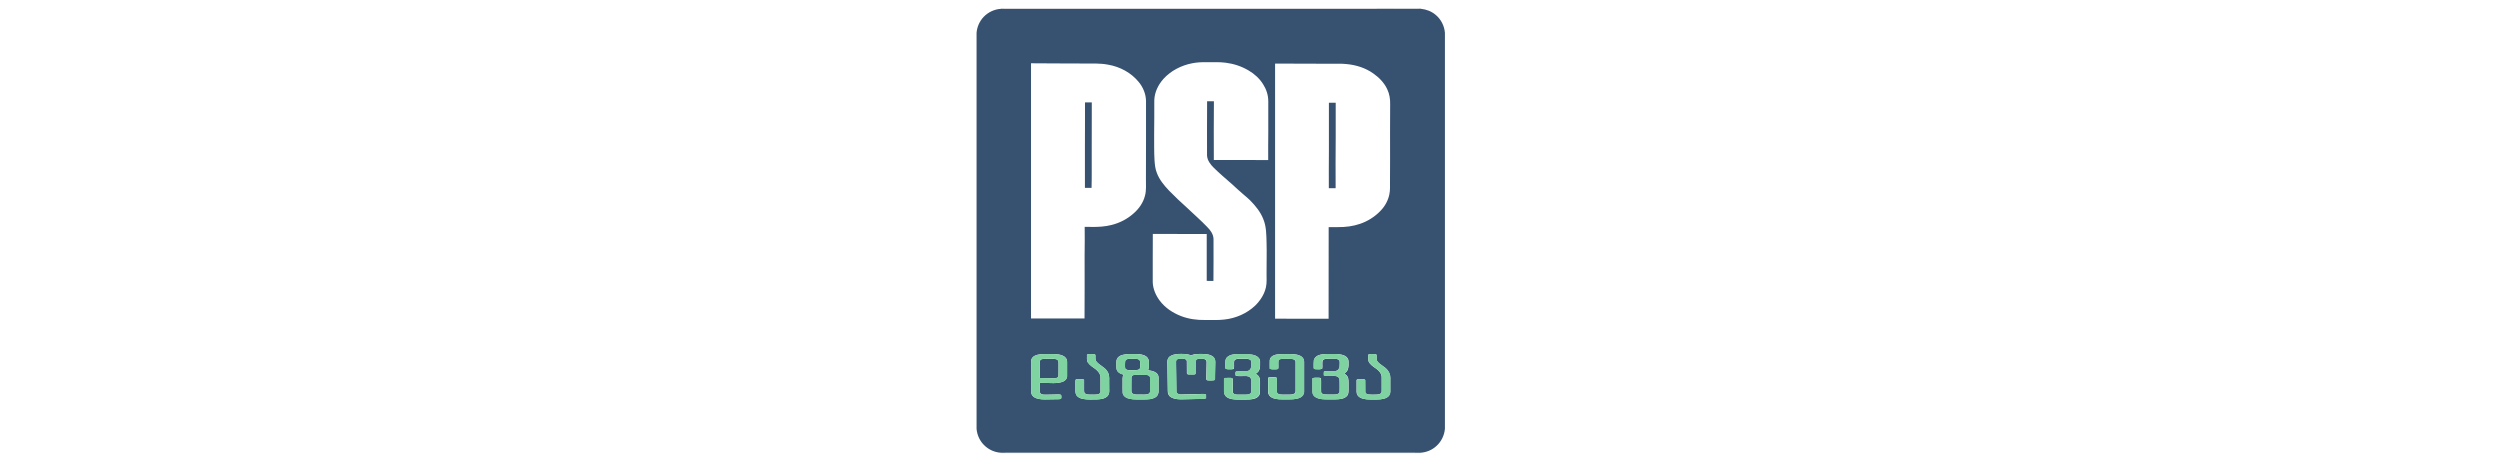 <?xml version="1.0" encoding="utf-8"?>
<!-- Generator: Adobe Illustrator 27.2.0, SVG Export Plug-In . SVG Version: 6.00 Build 0)  -->
<svg version="1.1" id="Layer_1" xmlns="http://www.w3.org/2000/svg" xmlns:xlink="http://www.w3.org/1999/xlink" x="0px" y="0px"
	 viewBox="0 0 320 60" style="enable-background:new 0 0 320 60;" xml:space="preserve">
<style type="text/css">
	.st0{opacity:0.25;fill:#0D141C;enable-background:new    ;}
	.st1{fill:#375171;}
	.st2{fill:#7FD3A1;}
</style>
<g id="_x23_0d141c40">
	<path class="st0" d="M128.05,1.09h53.75l0.1,0.05c-2.58,0.02-5.16,0-7.74,0.01c-15.07,0-30.14,0-45.22,0
		c-0.26,0-0.53,0.01-0.79-0.01L128.05,1.09z"/>
	<path class="st0" d="M128.15,57.96c1.01-0.03,2.03,0,3.04-0.01c15.58,0,31.15,0,46.73,0c1.3,0.01,2.59-0.02,3.89,0.01l0.1,0.04
		h-53.86L128.15,57.96z"/>
</g>
<g id="_x23_375171ff">
	<path class="st1" d="M125.91,2.16c0.58-0.61,1.4-0.99,2.24-1.03c0.26,0.02,0.53,0.01,0.79,0.01c15.07,0,30.14,0,45.22,0
		c2.58-0.01,5.16,0.01,7.74-0.01c0.67,0.07,1.33,0.32,1.85,0.76c0.69,0.56,1.13,1.42,1.2,2.31v50.68c-0.07,0.84-0.46,1.64-1.08,2.2
		c-0.56,0.52-1.3,0.83-2.07,0.87c-1.29-0.03-2.59,0-3.89-0.01c-15.58,0-31.15,0-46.73,0c-1.01,0.01-2.03-0.02-3.04,0.01
		c-0.82-0.04-1.61-0.4-2.18-0.98c-0.56-0.55-0.9-1.31-0.96-2.09V4.2C125.06,3.45,125.38,2.71,125.91,2.16 M152.59,8.1
		c-1.39,0.27-2.72,0.95-3.67,2c-0.67,0.75-1.14,1.71-1.17,2.73c-0.01,1.44,0.01,2.89-0.02,4.33c0.01,1.12-0.02,2.25,0.05,3.37
		c0.04,0.55,0.09,1.1,0.3,1.61c0.32,0.86,0.91,1.57,1.53,2.23c0.77,0.78,1.56,1.55,2.39,2.28c0.83,0.8,1.71,1.55,2.51,2.39
		c0.42,0.42,0.81,0.94,0.82,1.56c0,1.79,0.01,3.57-0.01,5.36c-0.29,0-0.57,0.01-0.86-0.01c0-2,0-4,0-6c-2.3,0.01-4.6-0.01-6.9-0.01
		c0.01,2.06-0.03,4.12-0.01,6.19c0.03,0.86,0.39,1.68,0.9,2.36c0.68,0.91,1.66,1.55,2.7,1.96c1,0.39,2.08,0.53,3.15,0.51
		c0.81-0.01,1.61,0.04,2.42-0.06c1.46-0.16,2.88-0.77,3.95-1.79c0.65-0.64,1.17-1.44,1.37-2.34c0.13-0.58,0.07-1.18,0.08-1.77
		c-0.01-1.31,0.04-2.63,0-3.94c-0.03-1-0.02-2.03-0.4-2.97c-0.36-0.95-1.01-1.74-1.71-2.45c-0.27-0.28-0.58-0.51-0.86-0.76
		c-0.5-0.43-0.99-0.88-1.48-1.33c-0.78-0.68-1.57-1.35-2.31-2.08c-0.42-0.42-0.82-0.93-0.86-1.55c-0.02-2.32,0.01-4.64,0.01-6.96
		c0.29,0,0.58,0,0.87,0c-0.03,2.51-0.01,5.02-0.01,7.52c2.32,0,4.64-0.01,6.96,0.01c0-1.2-0.01-2.4,0.01-3.6c0-1.31,0-2.63,0-3.94
		c0-0.77-0.25-1.53-0.67-2.18c-0.46-0.73-1.11-1.32-1.85-1.75c-0.89-0.53-1.89-0.86-2.91-0.99c-0.82-0.11-1.66-0.06-2.48-0.07
		C153.8,7.95,153.19,7.98,152.59,8.1 M131.97,8.1c0,10.89,0,21.77,0,32.66c2.28,0,4.57,0,6.85,0c0.02-2.69,0.01-5.38,0.01-8.07
		c0.03-1.22,0.01-2.44,0.01-3.65c0.33,0,0.67-0.01,1,0.01c0.81,0,1.63-0.05,2.42-0.25c1.06-0.26,2.05-0.77,2.86-1.5
		c0.68-0.6,1.22-1.37,1.44-2.26c0.19-0.7,0.11-1.42,0.12-2.13c-0.01-1.65,0.02-3.3,0.01-4.95c0-1.69,0-3.37,0-5.06
		c-0.02-0.87-0.37-1.72-0.92-2.39c-0.97-1.2-2.41-1.97-3.92-2.23c-1.02-0.2-2.06-0.14-3.09-0.15C136.51,8.11,134.24,8.13,131.97,8.1
		 M163.21,8.14c0,10.88,0,21.76,0,32.65c2.28,0,4.56,0.02,6.85,0.01c-0.01-3.91,0.02-7.82,0.01-11.73c0.4,0,0.81,0,1.21,0
		c0.95,0.01,1.91-0.11,2.81-0.42c0.99-0.34,1.9-0.91,2.62-1.67c0.56-0.58,0.97-1.31,1.13-2.11c0.12-0.56,0.07-1.13,0.08-1.69
		c-0.01-0.96,0.02-1.91,0.01-2.87c0-2.31-0.01-4.61,0.01-6.92c0.02-0.67-0.08-1.36-0.37-1.96c-0.38-0.83-1.05-1.51-1.79-2.03
		c-1-0.71-2.21-1.09-3.43-1.2c-0.62-0.07-1.24-0.04-1.86-0.04c-0.86-0.01-1.72,0.01-2.58-0.01C166.35,8.14,164.78,8.14,163.21,8.14
		 M132.41,45.56c-0.28,0.14-0.45,0.44-0.43,0.74c0,1.26,0,2.51,0,3.77c-0.01,0.28,0.1,0.56,0.33,0.73c0.41,0.29,0.93,0.32,1.41,0.33
		c0.62-0.01,1.23-0.02,1.85-0.03c0.11-0.01,0.28-0.03,0.28-0.17c-0.01-0.14,0.06-0.39-0.13-0.42c-0.27-0.05-0.55-0.01-0.82-0.01
		c-0.34,0-0.67,0.01-1.01,0.02c-0.2,0-0.4,0.01-0.59-0.08c-0.12-0.05-0.2-0.17-0.2-0.3c-0.01-0.38,0-0.76,0-1.14
		c0.58,0.01,1.16,0.02,1.74,0.04c0.42-0.01,0.85-0.03,1.24-0.2c0.27-0.11,0.51-0.36,0.51-0.67c0.01-0.62,0-1.24,0-1.86
		c0.01-0.36-0.25-0.66-0.57-0.79c-0.6-0.26-1.27-0.19-1.91-0.2C133.54,45.32,132.93,45.29,132.41,45.56 M139.13,45.4
		c0.03,0.33-0.08,0.7,0.12,1c0.24,0.36,0.62,0.59,0.97,0.84c0.34,0.26,0.65,0.64,0.64,1.09c0,0.6,0,1.2,0,1.8
		c0.01,0.2-0.19,0.33-0.37,0.35c-0.34,0.05-0.68,0.03-1.02,0.03c-0.21-0.01-0.45-0.01-0.61-0.17c-0.1-0.1-0.09-0.25-0.1-0.38
		c0-0.45,0-0.91,0-1.36c-0.22-0.1-0.47-0.07-0.7-0.07c-0.13,0.01-0.29-0.02-0.39,0.09c-0.04,0.33-0.01,0.67-0.02,1.01
		c0.01,0.31-0.04,0.64,0.11,0.92c0.17,0.3,0.51,0.44,0.83,0.51c0.59,0.12,1.18,0.07,1.78,0.07c0.49-0.02,1.04-0.07,1.4-0.44
		c0.33-0.37,0.18-0.9,0.21-1.34c-0.04-0.62,0.13-1.32-0.27-1.86c-0.35-0.53-0.99-0.73-1.37-1.22c-0.2-0.24-0.09-0.56-0.13-0.84
		c-0.07-0.12-0.24-0.1-0.36-0.11C139.6,45.33,139.34,45.27,139.13,45.4 M143.64,45.44c-0.26,0.08-0.52,0.22-0.65,0.47
		c-0.13,0.24-0.09,0.52-0.1,0.79c0.01,0.27-0.03,0.57,0.14,0.8c0.18,0.26,0.49,0.38,0.78,0.45c-0.18,0.33-0.1,0.7-0.12,1.05
		c0.01,0.43-0.02,0.86,0.01,1.29c0.06,0.42,0.47,0.67,0.86,0.75c0.59,0.14,1.2,0.07,1.8,0.09c0.54,0,1.12-0.01,1.58-0.31
		c0.26-0.17,0.37-0.5,0.36-0.8c0-0.56,0-1.12,0-1.69c0-0.24-0.12-0.47-0.31-0.61c-0.3-0.22-0.67-0.28-1.03-0.33
		c0.13-0.31,0.07-0.65,0.1-0.98c0.02-0.3-0.1-0.61-0.35-0.79c-0.39-0.27-0.89-0.3-1.35-0.31C144.79,45.33,144.2,45.27,143.64,45.44
		 M149.74,45.62c-0.21,0.15-0.33,0.42-0.32,0.68c0,1.26,0.04,2.51,0.05,3.77c-0.01,0.32,0.15,0.64,0.44,0.79
		c0.48,0.26,1.04,0.27,1.57,0.25c0.72-0.02,1.44-0.03,2.15-0.05c0.24-0.01,0.5,0.02,0.73-0.09c0-0.16,0-0.31,0-0.47
		c-0.11-0.04-0.22-0.08-0.34-0.08c-0.96,0.02-1.91,0.05-2.87,0.07c-0.23,0-0.56-0.09-0.57-0.38c-0.03-1.27-0.04-2.55-0.06-3.82
		c-0.01-0.19,0.16-0.34,0.33-0.36c0.25-0.04,0.5-0.04,0.75,0.01c0.15,0.02,0.3,0.13,0.31,0.3c0.02,0.5-0.01,1.01,0.01,1.51
		c-0.02,0.13,0.13,0.18,0.23,0.18c0.22,0.01,0.45,0.01,0.68,0c0.1,0,0.22-0.06,0.21-0.17c0.01-0.47,0-0.94,0-1.41
		c0-0.12,0.02-0.26,0.12-0.34c0.17-0.11,0.38-0.1,0.57-0.1c0.19,0.01,0.39,0,0.55,0.11c0.13,0.08,0.17,0.24,0.16,0.39
		c-0.02,0.69-0.02,1.39-0.04,2.08c-0.03,0.13,0.11,0.2,0.22,0.2c0.24,0.02,0.48,0.02,0.71-0.01c0.1-0.01,0.19-0.08,0.18-0.19
		c0.02-0.67,0.02-1.35,0.04-2.03c0.01-0.24-0.01-0.51-0.18-0.7c-0.24-0.29-0.63-0.38-0.98-0.43c-0.43-0.04-0.86-0.04-1.29-0.01
		c-0.23,0-0.44,0.12-0.67,0.16c-0.54-0.22-1.13-0.19-1.7-0.17C150.41,45.35,150.03,45.41,149.74,45.62 M157.08,45.71
		c-0.32,0.3-0.22,0.76-0.24,1.15c0.01,0.12-0.04,0.27,0.07,0.36c0.19,0.07,0.4,0.05,0.6,0.06c0.14-0.01,0.31,0.01,0.43-0.09
		c0.06-0.33-0.02-0.66,0.04-0.98c0.09-0.24,0.38-0.28,0.6-0.28c0.37,0,0.75-0.02,1.12,0.02c0.19,0.02,0.43,0.1,0.47,0.31
		c0.02,0.24,0.01,0.49-0.02,0.73c-0.03,0.26-0.24,0.49-0.5,0.52c-0.45,0.05-0.91-0.02-1.36,0.03c-0.24,0.05-0.11,0.35-0.14,0.52
		c0.3,0.14,0.63,0.07,0.94,0.08c0.3,0.01,0.64-0.06,0.9,0.15c0.2,0.16,0.19,0.44,0.19,0.67c-0.01,0.39,0.01,0.79-0.01,1.18
		c0,0.17-0.15,0.29-0.3,0.33c-0.33,0.08-0.67,0.04-1,0.05c-0.28-0.01-0.56,0.03-0.83-0.06c-0.13-0.04-0.24-0.17-0.24-0.31
		c-0.02-0.54,0.01-1.09-0.01-1.63c0-0.11-0.13-0.13-0.21-0.14c-0.24-0.01-0.49-0.02-0.73,0.01c-0.1,0-0.19,0.08-0.17,0.19
		c-0.01,0.51,0,1.01,0,1.52c0,0.28,0.1,0.56,0.33,0.72c0.39,0.28,0.89,0.32,1.35,0.33c0.51,0,1.03,0.01,1.54-0.01
		c0.43-0.03,0.91-0.1,1.2-0.44c0.24-0.28,0.17-0.66,0.18-1c-0.01-0.4,0.03-0.8-0.02-1.19c-0.05-0.3-0.27-0.52-0.52-0.66
		c0.16-0.11,0.32-0.24,0.41-0.42c0.19-0.36,0.13-0.77,0.14-1.16c0-0.35-0.28-0.63-0.59-0.75c-0.67-0.26-1.4-0.15-2.11-0.18
		C158.06,45.32,157.48,45.35,157.08,45.71 M163.04,45.49c-0.27,0.1-0.5,0.34-0.52,0.64c-0.02,0.36,0,0.72,0,1.08
		c0.27,0.09,0.56,0.07,0.84,0.06c0.09-0.01,0.24-0.02,0.26-0.14c0.04-0.33-0.03-0.66,0.03-0.99c0.09-0.2,0.36-0.2,0.55-0.21
		c0.41,0,0.83-0.03,1.24,0.03c0.2,0.02,0.42,0.17,0.39,0.4c0,1.22,0,2.44,0,3.66c0,0.13-0.02,0.29-0.15,0.36
		c-0.26,0.16-0.58,0.12-0.87,0.13c-0.34-0.01-0.68,0.02-1.02-0.03c-0.18-0.03-0.36-0.16-0.36-0.35c-0.02-0.56,0-1.12-0.01-1.68
		c0.01-0.11-0.1-0.17-0.19-0.17c-0.23-0.02-0.46-0.02-0.69,0c-0.1,0-0.24,0.04-0.23,0.16c-0.01,0.56,0,1.13,0,1.69
		c-0.01,0.34,0.21,0.65,0.52,0.78c0.54,0.25,1.16,0.21,1.74,0.21c0.62,0,1.27,0.04,1.85-0.23c0.3-0.13,0.51-0.44,0.5-0.77
		c0-1.28,0-2.55,0-3.83c0.01-0.32-0.19-0.61-0.48-0.74c-0.53-0.26-1.13-0.24-1.7-0.24C164.19,45.33,163.58,45.26,163.04,45.49
		 M168.81,45.46c-0.3,0.1-0.59,0.34-0.63,0.67c-0.04,0.31-0.02,0.63-0.02,0.95c0,0.19,0.23,0.18,0.36,0.19
		c0.24-0.01,0.51,0.04,0.73-0.08c0.06-0.32-0.02-0.66,0.04-0.98c0.05-0.18,0.25-0.25,0.42-0.28c0.32-0.03,0.63-0.01,0.95-0.02
		c0.24,0,0.52,0,0.72,0.16c0.13,0.11,0.1,0.3,0.11,0.45c-0.01,0.25,0.01,0.52-0.14,0.74c-0.11,0.17-0.32,0.24-0.51,0.24
		c-0.34,0.01-0.68,0-1.02,0c-0.12,0-0.25,0-0.35,0.08c-0.03,0.15-0.01,0.31-0.01,0.47c0.32,0.11,0.66,0.06,0.98,0.07
		c0.29,0.01,0.64-0.05,0.87,0.16c0.2,0.2,0.16,0.51,0.17,0.77c-0.01,0.37,0.02,0.75-0.01,1.12c-0.06,0.28-0.4,0.31-0.64,0.33
		c-0.41,0-0.83,0.01-1.24-0.01c-0.2-0.01-0.45-0.09-0.48-0.32c-0.03-0.58,0.02-1.16-0.02-1.73c-0.08-0.1-0.22-0.08-0.33-0.09
		c-0.26,0.01-0.52-0.04-0.76,0.07c0,0.57,0,1.14,0,1.7c-0.01,0.26,0.11,0.51,0.32,0.67c0.27,0.2,0.62,0.27,0.95,0.31
		c0.56,0.05,1.12,0.01,1.69,0.02c0.48-0.01,1.02-0.04,1.4-0.38c0.3-0.27,0.26-0.7,0.26-1.07c-0.02-0.42,0.04-0.85-0.05-1.26
		c-0.06-0.27-0.28-0.46-0.5-0.59c0.2-0.14,0.4-0.32,0.47-0.57c0.1-0.32,0.09-0.67,0.08-1c-0.01-0.31-0.22-0.58-0.49-0.71
		c-0.48-0.23-1.03-0.23-1.55-0.23C169.98,45.33,169.37,45.26,168.81,45.46 M175.14,45.39c0.01,0.28-0.04,0.57,0.03,0.85
		c0.19,0.44,0.63,0.7,1.01,0.97c0.34,0.25,0.66,0.61,0.67,1.06c0.01,0.56,0,1.12,0,1.69c-0.01,0.12,0.02,0.27-0.08,0.37
		c-0.17,0.17-0.43,0.16-0.65,0.18c-0.32,0-0.65,0.02-0.97-0.02c-0.19-0.02-0.4-0.14-0.39-0.35c-0.02-0.48,0.01-0.97-0.01-1.46
		c0-0.1-0.12-0.14-0.21-0.14c-0.24-0.01-0.49-0.02-0.73,0c-0.1,0-0.19,0.08-0.17,0.19c0,0.47,0,0.94,0,1.41
		c-0.01,0.32,0.19,0.62,0.47,0.76c0.51,0.26,1.1,0.24,1.66,0.24c0.58,0,1.19,0.03,1.72-0.24c0.28-0.14,0.47-0.44,0.47-0.75
		c0.01-0.6,0-1.2,0-1.81c0-0.4-0.18-0.78-0.45-1.07c-0.35-0.39-0.87-0.58-1.19-1c-0.19-0.24-0.07-0.56-0.12-0.84
		c-0.06-0.11-0.21-0.1-0.32-0.11C175.64,45.32,175.38,45.28,175.14,45.39z"/>
	<path class="st1" d="M138.88,13.11c0.29,0,0.58,0,0.87,0c0.01,2.2-0.02,4.4-0.01,6.59c-0.01,1.45,0.02,2.9-0.02,4.35
		c-0.28,0-0.57,0-0.85,0c0-1.8,0-3.61,0-5.41C138.89,16.79,138.87,14.95,138.88,13.11z"/>
	<path class="st1" d="M170.1,13.15c0.29,0,0.58,0,0.87,0c0,1.45,0,2.91,0,4.36c-0.03,2.19-0.01,4.38-0.01,6.58
		c-0.29,0-0.58,0-0.87,0c0.01-1.63-0.02-3.26,0.01-4.89C170.1,17.18,170.1,15.17,170.1,13.15z"/>
	<path class="st1" d="M133.34,45.98c0.27-0.07,0.55-0.05,0.83-0.06c0.32,0.01,0.64-0.02,0.96,0.05c0.15,0.03,0.31,0.11,0.34,0.28
		c0.04,0.26,0.01,0.53,0.02,0.79c-0.01,0.36,0.01,0.71-0.01,1.07c0,0.13-0.1,0.22-0.21,0.26c-0.21,0.07-0.43,0.07-0.65,0.06
		c-0.51-0.02-1.01-0.02-1.52-0.04c0-0.69,0-1.39,0-2.08C133.08,46.15,133.2,46.02,133.34,45.98z"/>
	<path class="st1" d="M144.43,45.94c0.33-0.03,0.66-0.02,0.99-0.01c0.2,0.01,0.46,0.09,0.5,0.31c0.02,0.28,0.02,0.57,0,0.85
		c-0.01,0.15-0.16,0.22-0.29,0.25c-0.29,0.06-0.6,0.03-0.9,0.04c-0.21-0.01-0.45,0.01-0.62-0.12c-0.11-0.08-0.1-0.22-0.11-0.34
		c0-0.23-0.01-0.45,0.02-0.68C144.05,46.06,144.25,45.96,144.43,45.94z"/>
	<path class="st1" d="M145.05,48.02c0.23-0.06,0.47-0.03,0.71-0.05c0.36,0,0.72-0.03,1.08,0.03c0.18,0.03,0.39,0.16,0.37,0.37
		c0,0.57,0,1.13,0,1.7c0.01,0.16-0.09,0.31-0.24,0.36c-0.35,0.12-0.73,0.06-1.09,0.07c-0.3-0.01-0.62,0.04-0.89-0.11
		c-0.18-0.1-0.17-0.32-0.17-0.5c0.01-0.51-0.01-1.02,0.01-1.52C144.81,48.23,144.9,48.07,145.05,48.02z"/>
</g>
<g id="_x23_7fd3a1ff">
	<path class="st2" d="M132.41,45.56c0.52-0.27,1.13-0.24,1.7-0.24c0.64,0.01,1.31-0.06,1.91,0.2c0.32,0.13,0.58,0.43,0.57,0.79
		c0,0.62,0,1.24,0,1.86c0,0.3-0.24,0.56-0.51,0.67c-0.39,0.16-0.82,0.19-1.24,0.2c-0.58-0.01-1.16-0.02-1.74-0.04
		c0.01,0.38-0.01,0.76,0,1.14c0,0.13,0.08,0.25,0.2,0.3c0.18,0.09,0.39,0.07,0.59,0.08c0.34-0.01,0.67-0.02,1.01-0.02
		c0.27,0,0.55-0.04,0.82,0.01c0.19,0.03,0.13,0.28,0.13,0.42c0,0.14-0.17,0.17-0.28,0.17c-0.62,0.01-1.23,0.02-1.85,0.03
		c-0.48-0.01-1.01-0.04-1.41-0.33c-0.23-0.16-0.34-0.45-0.33-0.73c0-1.26,0-2.51,0-3.77C131.96,46,132.13,45.7,132.41,45.56
		 M133.34,45.98c-0.14,0.04-0.26,0.16-0.24,0.32c0,0.69,0,1.39,0,2.08c0.51,0.02,1.01,0.02,1.52,0.04c0.22,0.01,0.44,0.01,0.65-0.06
		c0.11-0.04,0.22-0.13,0.21-0.26c0.02-0.36,0-0.71,0.01-1.07c-0.01-0.26,0.02-0.53-0.02-0.79c-0.03-0.16-0.2-0.24-0.34-0.28
		c-0.32-0.06-0.64-0.04-0.96-0.05C133.89,45.93,133.61,45.91,133.34,45.98z"/>
	<path class="st2" d="M139.13,45.4c0.22-0.13,0.48-0.07,0.72-0.08c0.12,0.01,0.29-0.02,0.36,0.11c0.04,0.28-0.07,0.6,0.13,0.84
		c0.38,0.49,1.02,0.69,1.37,1.22c0.4,0.54,0.23,1.24,0.27,1.86c-0.03,0.45,0.12,0.98-0.21,1.34c-0.36,0.37-0.92,0.42-1.4,0.44
		c-0.59-0.01-1.19,0.04-1.78-0.07c-0.32-0.07-0.66-0.21-0.83-0.51c-0.15-0.28-0.1-0.61-0.11-0.92c0.01-0.34-0.02-0.67,0.02-1.01
		c0.1-0.11,0.26-0.08,0.39-0.09c0.23,0,0.48-0.03,0.7,0.07c0,0.45,0,0.91,0,1.36c0,0.13-0.01,0.28,0.1,0.38
		c0.16,0.16,0.4,0.16,0.61,0.17c0.34,0,0.68,0.02,1.02-0.03c0.18-0.02,0.38-0.15,0.37-0.35c0.01-0.6,0-1.2,0-1.8
		c0.01-0.45-0.29-0.83-0.64-1.09c-0.35-0.25-0.73-0.48-0.97-0.84C139.05,46.1,139.16,45.73,139.13,45.4z"/>
	<path class="st2" d="M143.64,45.44c0.56-0.17,1.15-0.11,1.72-0.12c0.46,0.01,0.95,0.04,1.35,0.31c0.25,0.17,0.37,0.49,0.35,0.79
		c-0.02,0.33,0.03,0.67-0.1,0.98c0.36,0.04,0.74,0.11,1.03,0.33c0.19,0.14,0.31,0.37,0.31,0.61c0.01,0.56,0,1.12,0,1.69
		c0.01,0.3-0.09,0.62-0.36,0.8c-0.46,0.31-1.05,0.31-1.58,0.31c-0.6-0.02-1.21,0.05-1.8-0.09c-0.39-0.08-0.8-0.33-0.86-0.75
		c-0.03-0.43,0-0.86-0.01-1.29c0.01-0.35-0.06-0.73,0.12-1.05c-0.29-0.07-0.61-0.19-0.78-0.45c-0.17-0.23-0.13-0.53-0.14-0.8
		c0.01-0.26-0.03-0.55,0.1-0.79C143.12,45.66,143.38,45.52,143.64,45.44 M144.43,45.94c-0.17,0.02-0.37,0.12-0.4,0.31
		c-0.03,0.22-0.02,0.45-0.02,0.68c0,0.12,0,0.26,0.11,0.34c0.18,0.13,0.41,0.12,0.62,0.12c0.3-0.01,0.6,0.02,0.9-0.04
		c0.13-0.03,0.28-0.11,0.29-0.25c0.02-0.28,0.02-0.57,0-0.85c-0.04-0.23-0.3-0.31-0.5-0.31C145.09,45.92,144.76,45.91,144.43,45.94
		 M145.05,48.02c-0.15,0.05-0.24,0.2-0.23,0.36c-0.01,0.51,0,1.02-0.01,1.52c0,0.18-0.01,0.4,0.17,0.5c0.27,0.14,0.59,0.1,0.89,0.11
		c0.36-0.02,0.74,0.05,1.09-0.07c0.15-0.05,0.25-0.2,0.24-0.36c0-0.57,0-1.13,0-1.7c0.02-0.21-0.18-0.35-0.37-0.37
		c-0.36-0.05-0.72-0.02-1.08-0.03C145.52,47.99,145.28,47.97,145.05,48.02z"/>
	<path class="st2" d="M149.74,45.62c0.29-0.21,0.66-0.27,1.02-0.3c0.57-0.02,1.16-0.05,1.7,0.17c0.22-0.04,0.43-0.16,0.67-0.16
		c0.43-0.03,0.86-0.03,1.29,0.01c0.35,0.05,0.74,0.14,0.98,0.43c0.16,0.19,0.19,0.46,0.18,0.7c-0.03,0.68-0.02,1.35-0.04,2.03
		c0.01,0.11-0.08,0.18-0.18,0.19c-0.24,0.03-0.48,0.02-0.71,0.01c-0.11,0-0.24-0.07-0.22-0.2c0.02-0.69,0.02-1.39,0.04-2.08
		c0.01-0.15-0.04-0.3-0.16-0.39c-0.16-0.11-0.37-0.1-0.55-0.11c-0.19,0-0.4-0.01-0.57,0.1c-0.11,0.08-0.12,0.22-0.12,0.34
		c-0.01,0.47,0.01,0.94,0,1.41c0.01,0.11-0.11,0.17-0.21,0.17c-0.22,0.01-0.45,0.01-0.68,0c-0.1,0-0.25-0.05-0.23-0.18
		c-0.02-0.5,0.01-1.01-0.01-1.51c-0.01-0.16-0.16-0.27-0.31-0.3c-0.25-0.04-0.5-0.04-0.75-0.01c-0.18,0.02-0.34,0.17-0.33,0.36
		c0.02,1.27,0.03,2.55,0.06,3.82c0.01,0.28,0.34,0.37,0.57,0.38c0.96-0.01,1.91-0.04,2.87-0.07c0.12-0.01,0.23,0.04,0.34,0.08
		c0,0.16,0,0.31,0,0.47c-0.23,0.11-0.49,0.08-0.73,0.09c-0.72,0.02-1.44,0.03-2.15,0.05c-0.53,0.01-1.09,0-1.57-0.25
		c-0.29-0.15-0.45-0.47-0.44-0.79c-0.01-1.26-0.04-2.51-0.05-3.77C149.41,46.04,149.53,45.78,149.74,45.62z"/>
	<path class="st2" d="M157.08,45.71c0.4-0.36,0.98-0.39,1.49-0.39c0.7,0.02,1.43-0.08,2.11,0.18c0.31,0.12,0.6,0.4,0.59,0.75
		c0,0.39,0.06,0.81-0.14,1.16c-0.09,0.18-0.25,0.3-0.41,0.42c0.25,0.14,0.48,0.37,0.52,0.66c0.05,0.39,0.01,0.79,0.02,1.19
		c-0.01,0.34,0.06,0.72-0.18,1c-0.3,0.34-0.78,0.41-1.2,0.44c-0.51,0.02-1.03,0-1.54,0.01c-0.46-0.01-0.96-0.05-1.35-0.33
		c-0.23-0.16-0.34-0.45-0.33-0.72c0-0.51-0.01-1.01,0-1.52c-0.02-0.1,0.07-0.18,0.17-0.19c0.24-0.02,0.49-0.01,0.73-0.01
		c0.08,0,0.21,0.03,0.21,0.14c0.02,0.54-0.01,1.09,0.01,1.63c-0.01,0.15,0.11,0.27,0.24,0.31c0.26,0.09,0.55,0.06,0.83,0.06
		c0.33-0.01,0.68,0.03,1-0.05c0.15-0.04,0.3-0.16,0.3-0.33c0.01-0.39,0-0.79,0.01-1.18c0-0.23,0.01-0.51-0.19-0.67
		c-0.25-0.2-0.6-0.13-0.9-0.15c-0.31-0.02-0.65,0.06-0.94-0.08c0.03-0.17-0.1-0.47,0.14-0.52c0.45-0.05,0.91,0.02,1.36-0.03
		c0.26-0.03,0.48-0.26,0.5-0.52c0.02-0.24,0.04-0.49,0.02-0.73c-0.04-0.21-0.28-0.29-0.47-0.31c-0.37-0.03-0.74-0.01-1.12-0.02
		c-0.22,0.01-0.51,0.04-0.6,0.28c-0.06,0.32,0.02,0.66-0.04,0.98c-0.12,0.09-0.29,0.08-0.43,0.09c-0.2,0-0.41,0.02-0.6-0.06
		c-0.11-0.08-0.05-0.24-0.07-0.36C156.86,46.47,156.76,46.01,157.08,45.71z"/>
	<path class="st2" d="M163.04,45.49c0.55-0.22,1.15-0.16,1.72-0.17c0.57,0,1.18-0.02,1.7,0.24c0.28,0.13,0.48,0.43,0.48,0.74
		c0,1.28,0,2.55,0,3.83c0.01,0.33-0.21,0.63-0.5,0.77c-0.58,0.27-1.23,0.22-1.85,0.23c-0.58,0-1.2,0.04-1.74-0.21
		c-0.3-0.13-0.52-0.44-0.52-0.78c0-0.56-0.01-1.13,0-1.69c-0.01-0.13,0.13-0.16,0.23-0.16c0.23-0.01,0.46-0.01,0.69,0
		c0.09,0,0.21,0.06,0.19,0.17c0.01,0.56-0.01,1.12,0.01,1.68c0,0.19,0.18,0.32,0.36,0.35c0.34,0.06,0.68,0.02,1.02,0.03
		c0.29-0.01,0.61,0.03,0.87-0.13c0.13-0.07,0.15-0.23,0.15-0.36c0-1.22,0-2.44,0-3.66c0.03-0.23-0.19-0.37-0.39-0.4
		c-0.41-0.06-0.83-0.03-1.24-0.03c-0.19,0.01-0.46,0.01-0.55,0.21c-0.06,0.33,0.01,0.66-0.03,0.99c-0.02,0.12-0.16,0.13-0.26,0.14
		c-0.28,0.01-0.57,0.03-0.84-0.06c0-0.36-0.01-0.72,0-1.08C162.54,45.83,162.77,45.59,163.04,45.49z"/>
	<path class="st2" d="M168.81,45.46c0.56-0.2,1.16-0.13,1.74-0.15c0.52-0.01,1.07-0.01,1.55,0.23c0.27,0.13,0.49,0.4,0.49,0.71
		c0.02,0.33,0.03,0.68-0.08,1c-0.07,0.24-0.27,0.42-0.47,0.57c0.23,0.14,0.44,0.33,0.5,0.59c0.09,0.41,0.04,0.84,0.05,1.26
		c0,0.37,0.04,0.8-0.26,1.07c-0.38,0.34-0.92,0.37-1.4,0.38c-0.56-0.01-1.13,0.02-1.69-0.02c-0.33-0.04-0.68-0.11-0.95-0.31
		c-0.21-0.15-0.33-0.41-0.32-0.67c0-0.57,0-1.14,0-1.7c0.24-0.1,0.51-0.06,0.76-0.07c0.11,0.01,0.25-0.01,0.33,0.09
		c0.04,0.58-0.01,1.16,0.02,1.73c0.03,0.22,0.28,0.31,0.48,0.32c0.41,0.02,0.83,0.01,1.24,0.01c0.24-0.01,0.58-0.04,0.64-0.33
		c0.03-0.37,0-0.75,0.01-1.12c-0.01-0.26,0.04-0.57-0.17-0.77c-0.24-0.22-0.58-0.16-0.87-0.16c-0.33-0.01-0.67,0.05-0.98-0.07
		c0-0.16-0.02-0.31,0.01-0.47c0.1-0.08,0.23-0.08,0.35-0.08c0.34,0,0.68,0.01,1.02,0c0.19,0,0.4-0.08,0.51-0.24
		c0.15-0.21,0.13-0.49,0.14-0.74c0-0.15,0.03-0.34-0.11-0.45c-0.2-0.16-0.48-0.16-0.72-0.16c-0.32,0.01-0.64-0.02-0.95,0.02
		c-0.17,0.02-0.37,0.09-0.42,0.28c-0.06,0.32,0.02,0.66-0.04,0.98c-0.22,0.12-0.49,0.07-0.73,0.08c-0.13-0.01-0.36,0-0.36-0.19
		c0-0.32-0.02-0.63,0.02-0.95C168.23,45.8,168.51,45.56,168.81,45.46z"/>
	<path class="st2" d="M175.14,45.39c0.24-0.11,0.5-0.07,0.75-0.07c0.11,0.01,0.25-0.01,0.32,0.11c0.05,0.28-0.07,0.6,0.12,0.84
		c0.32,0.42,0.84,0.61,1.19,1c0.28,0.28,0.46,0.67,0.45,1.07c0,0.6,0.01,1.2,0,1.81c0,0.32-0.19,0.62-0.47,0.75
		c-0.53,0.27-1.14,0.24-1.72,0.24c-0.56,0-1.15,0.02-1.66-0.24c-0.28-0.14-0.48-0.44-0.47-0.76c0-0.47,0-0.94,0-1.41
		c-0.02-0.11,0.07-0.18,0.17-0.19c0.24-0.02,0.49-0.02,0.73,0c0.08,0,0.21,0.04,0.21,0.14c0.02,0.48-0.01,0.97,0.01,1.46
		c0,0.21,0.21,0.33,0.39,0.35c0.32,0.04,0.65,0.02,0.97,0.02c0.22-0.01,0.48,0,0.65-0.18c0.1-0.1,0.07-0.25,0.08-0.37
		c-0.01-0.56,0-1.13,0-1.69c-0.01-0.45-0.33-0.81-0.67-1.06c-0.38-0.27-0.81-0.53-1.01-0.97C175.1,45.96,175.15,45.67,175.14,45.39z
		"/>
</g>
</svg>
